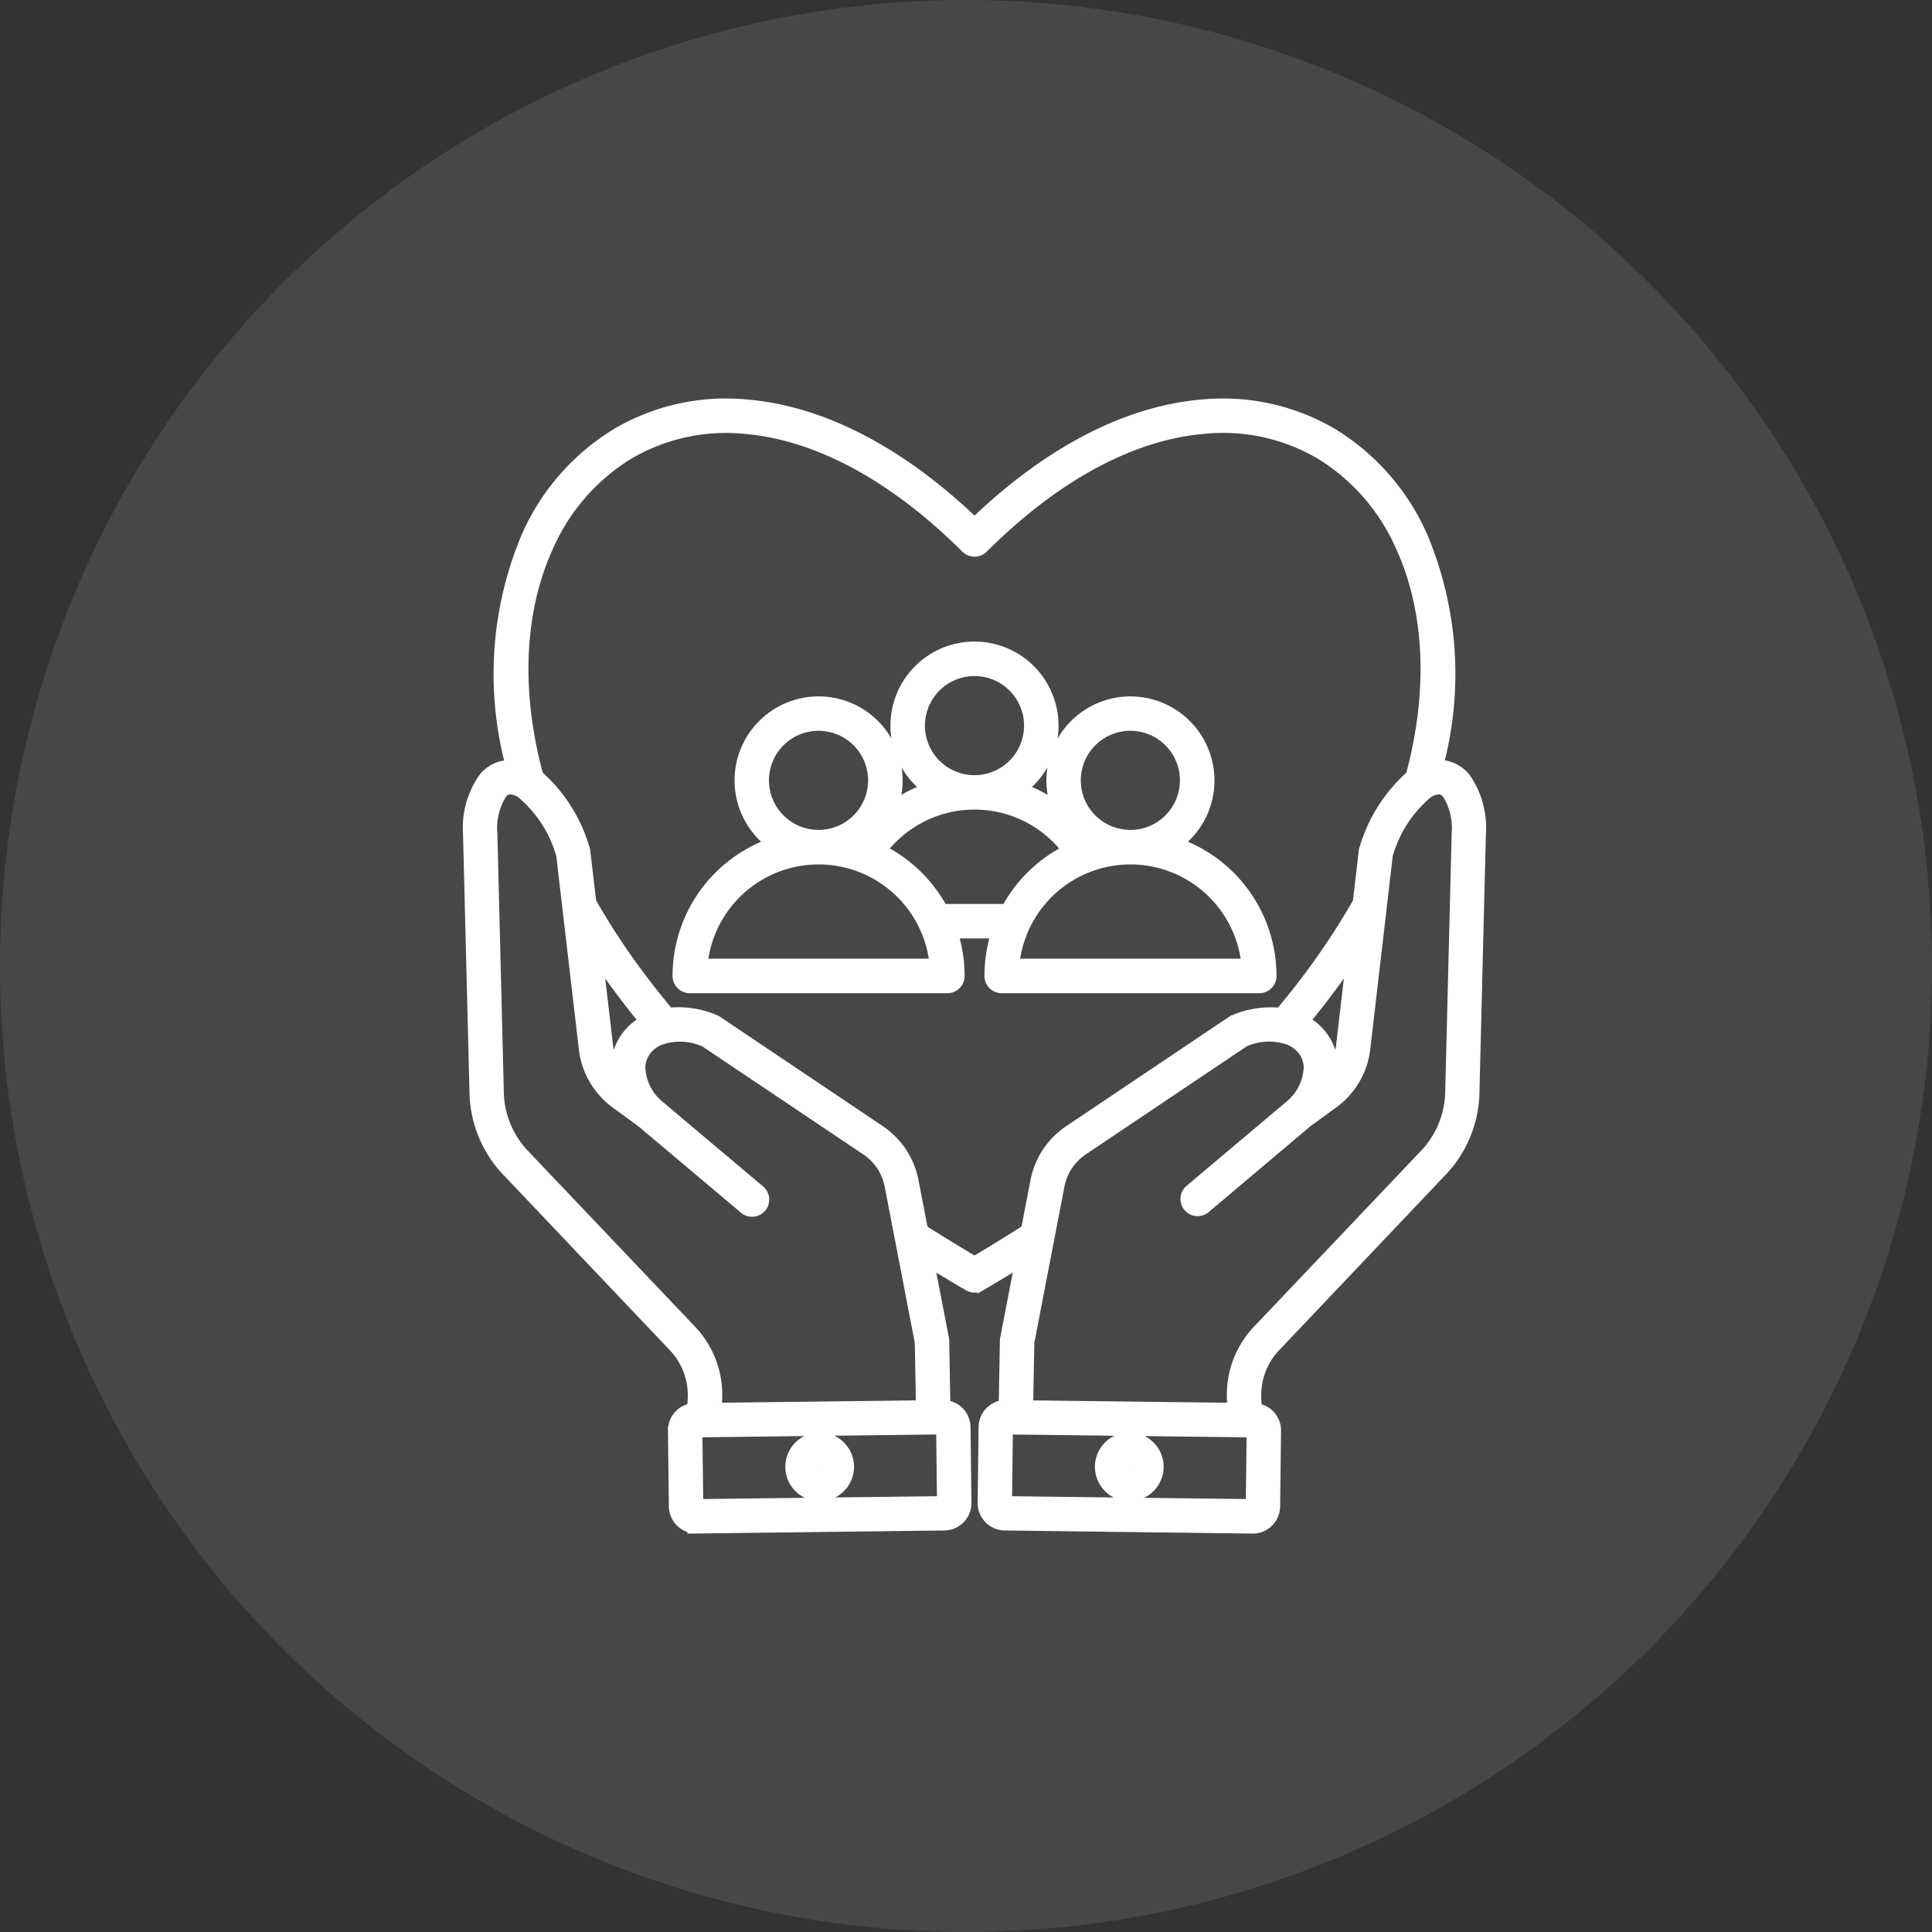<svg xmlns="http://www.w3.org/2000/svg" width="120" height="120" viewBox="0 0 120 120">
  <rect x="0" y="0" width="120" height="120" fill="#333333" stroke="none"/>
  <g id="about_icon03" transform="translate(-230 -3859)">
    <path id="パス_80059" data-name="パス 80059" d="M60,0A60,60,0,1,1,0,60,60,60,0,0,1,60,0" transform="translate(230 3859)" fill="#fff" fill-rule="evenodd" opacity="0.1"/>
    <g id="グループ_307525" data-name="グループ 307525" transform="translate(-517.958 2358)">
      <path id="パス_80047" data-name="パス 80047" d="M40.241,64.712l.072-3.947a.838.838,0,0,1,.014-.141h0l.887-4.6-.324.2q-.971.595-1.979,1.183a.819.819,0,0,1-.832.007q-1.011-.592-1.991-1.19-.163-.1-.325-.2l.887,4.6h0a.838.838,0,0,1,.015.141l.072,3.947a1.453,1.453,0,0,1,1.253,1.422l.057,4.7A1.453,1.453,0,0,1,36.609,72.3l-15.386.188a1.453,1.453,0,0,1-1.471-1.436l-.056-4.7a1.453,1.453,0,0,1,1.2-1.448l.024-.488A4.3,4.3,0,0,0,19.7,61.135L9.454,50.341a7.362,7.362,0,0,1-2.087-5.047l-.4-16.014v-.023a5.425,5.425,0,0,1,.989-3.511,2.2,2.2,0,0,1,1.551-.8h.078a22.079,22.079,0,0,1,1.057-14.27,14.285,14.285,0,0,1,5.511-6.288A13.484,13.484,0,0,1,24.4,2.557c4.332.376,9.2,2.628,14.089,7.3,4.886-4.675,9.755-6.927,14.088-7.3a13.483,13.483,0,0,1,8.243,1.83,14.285,14.285,0,0,1,5.508,6.288,22.057,22.057,0,0,1,1.055,14.267h.078a2.2,2.2,0,0,1,1.555.8A5.425,5.425,0,0,1,70,29.254l-.4,16.04a7.356,7.356,0,0,1-2.087,5.047L57.271,61.135a4.3,4.3,0,0,0-1.219,3.288l.024.488a1.453,1.453,0,0,1,1.2,1.448l-.056,4.7a1.453,1.453,0,0,1-1.467,1.434L40.368,72.3a1.453,1.453,0,0,1-1.436-1.471l.057-4.7a1.453,1.453,0,0,1,1.253-1.424Zm-11.371,2a1.884,1.884,0,1,0,1.331.551A1.884,1.884,0,0,0,28.87,66.711Zm.172,1.711a.243.243,0,1,0,0,.344A.242.242,0,0,0,29.042,68.422ZM48.1,66.711a1.884,1.884,0,1,0,1.331.551,1.884,1.884,0,0,0-1.331-.551Zm.172,1.711a.244.244,0,1,0,.071.172.244.244,0,0,0-.071-.172Zm-6.639-14.6L42.2,50.88a5.043,5.043,0,0,1,.75-1.862A5.115,5.115,0,0,1,44.385,47.6l10.045-6.743a.825.825,0,0,1,.149-.078h0a5.845,5.845,0,0,1,2.863-.447q1.379-1.64,2.532-3.28a41.975,41.975,0,0,0,2.262-3.56l.367-3.148a.806.806,0,0,1,.054-.211,9.785,9.785,0,0,1,2.872-4.511c1.492-5.538,1.076-10.5-.677-14.259a12.657,12.657,0,0,0-4.876-5.576,11.862,11.862,0,0,0-7.256-1.6c-4.146.36-8.87,2.629-13.654,7.392a.82.82,0,0,1-1.154,0C33.126,6.82,28.4,4.551,24.255,4.191A11.864,11.864,0,0,0,17,5.79a12.657,12.657,0,0,0-4.877,5.573c-1.755,3.759-2.172,8.718-.677,14.254a9.785,9.785,0,0,1,2.872,4.511.778.778,0,0,1,.054.211l.367,3.148q1,1.768,2.262,3.561,1.155,1.633,2.532,3.279a5.845,5.845,0,0,1,2.863.447h0a.844.844,0,0,1,.148.078L32.589,47.6a5.116,5.116,0,0,1,1.431,1.418,5.043,5.043,0,0,1,.75,1.862l.568,2.945q.771.495,1.6,1,.761.467,1.549.933.787-.467,1.549-.933.83-.509,1.6-1ZM59.109,40.877a3.541,3.541,0,0,1,1.1,1.006,3.362,3.362,0,0,1,.607,1.754,3.506,3.506,0,0,0,.383-1.255l.593-5.081q-.233.345-.478.691Q60.3,39.427,59.109,40.877Zm-41.245,0q-1.188-1.447-2.2-2.885-.243-.346-.478-.691l.593,5.081a3.506,3.506,0,0,0,.383,1.255,3.362,3.362,0,0,1,.607-1.754,3.541,3.541,0,0,1,1.1-1.006Zm20.623-14.99a3.328,3.328,0,1,0-2.355-.975A3.328,3.328,0,0,0,38.487,25.887ZM42,26.072a4.97,4.97,0,1,0-7.029,0,5.071,5.071,0,0,0,.421.376,8.664,8.664,0,0,0-1.258.589c-.2.11-.389.229-.573.355a4.969,4.969,0,1,0-7.855,2.457,8.829,8.829,0,0,0-5.724,8.261.82.82,0,0,0,.82.82h16a.82.82,0,0,0,.82-.82,8.819,8.819,0,0,0-.384-2.582h2.5a8.819,8.819,0,0,0-.384,2.582.82.82,0,0,0,.82.82h16a.82.82,0,0,0,.82-.82,8.829,8.829,0,0,0-5.724-8.261,5.021,5.021,0,0,0,.418-.374,4.969,4.969,0,1,0-8.275-2.083c-.186-.125-.377-.244-.572-.355a8.709,8.709,0,0,0-1.258-.589A4.949,4.949,0,0,0,42,26.072Zm-5.455,7.814h3.885a8.866,8.866,0,0,1,3.7-3.619,7.177,7.177,0,0,0-11.287,0,8.855,8.855,0,0,1,3.7,3.619Zm11.625-4.6a3.328,3.328,0,1,0-2.354-.972,3.328,3.328,0,0,0,2.354.972Zm7.133,8a7.18,7.18,0,0,0-14.265,0Zm-26.5-8a3.328,3.328,0,1,0-2.355-.972,3.328,3.328,0,0,0,2.355.972Zm7.132,8a7.18,7.18,0,0,0-14.265,0Zm.471,33.382-.052-4.334-15.019.181.053,4.334Zm-13.868-5.8,12.56-.152-.071-3.842-1.866-9.688a3.436,3.436,0,0,0-.507-1.265,3.482,3.482,0,0,0-.976-.964L21.713,42.27a3.655,3.655,0,0,0-2.737-.122,1.989,1.989,0,0,0-.87.679,1.744,1.744,0,0,0-.317.992,3.206,3.206,0,0,0,1.051,2.2l6.334,5.336a.817.817,0,1,1-1.051,1.25l-6.34-5.342-.034-.027-1.515-1.107a4.971,4.971,0,0,1-2.082-3.559L12.757,30.621a7.667,7.667,0,0,0-2.446-3.8,1.2,1.2,0,0,0-.7-.239.617.617,0,0,0-.418.233A3.914,3.914,0,0,0,8.6,29.25L9,45.258a5.715,5.715,0,0,0,1.638,3.958L20.888,60A5.892,5.892,0,0,1,22.556,64.5l-.018.373Zm31.9,0-.018-.373A5.892,5.892,0,0,1,56.086,60l10.249-10.79a5.721,5.721,0,0,0,1.639-3.958l.4-16.006a3.914,3.914,0,0,0-.592-2.432.617.617,0,0,0-.418-.233,1.2,1.2,0,0,0-.7.239,7.654,7.654,0,0,0-2.447,3.8l-1.39,11.941a4.977,4.977,0,0,1-2.083,3.558l-1.516,1.1a.374.374,0,0,1-.034.027L52.851,52.6A.817.817,0,0,1,51.8,51.35l6.334-5.336a3.206,3.206,0,0,0,1.051-2.2,1.743,1.743,0,0,0-.317-.992,1.989,1.989,0,0,0-.87-.679,3.655,3.655,0,0,0-2.737.122L45.3,48.956a3.485,3.485,0,0,0-.976.965,3.436,3.436,0,0,0-.506,1.266l-1.866,9.688-.071,3.842,12.56.152ZM40.62,66.336l-.052,4.334,15.019.181.052-4.334Z" transform="translate(770 1523.511)" fill="#fff" stroke="#fff" stroke-width="0.5" fill-rule="evenodd"/>
    </g>
  </g>
</svg>
